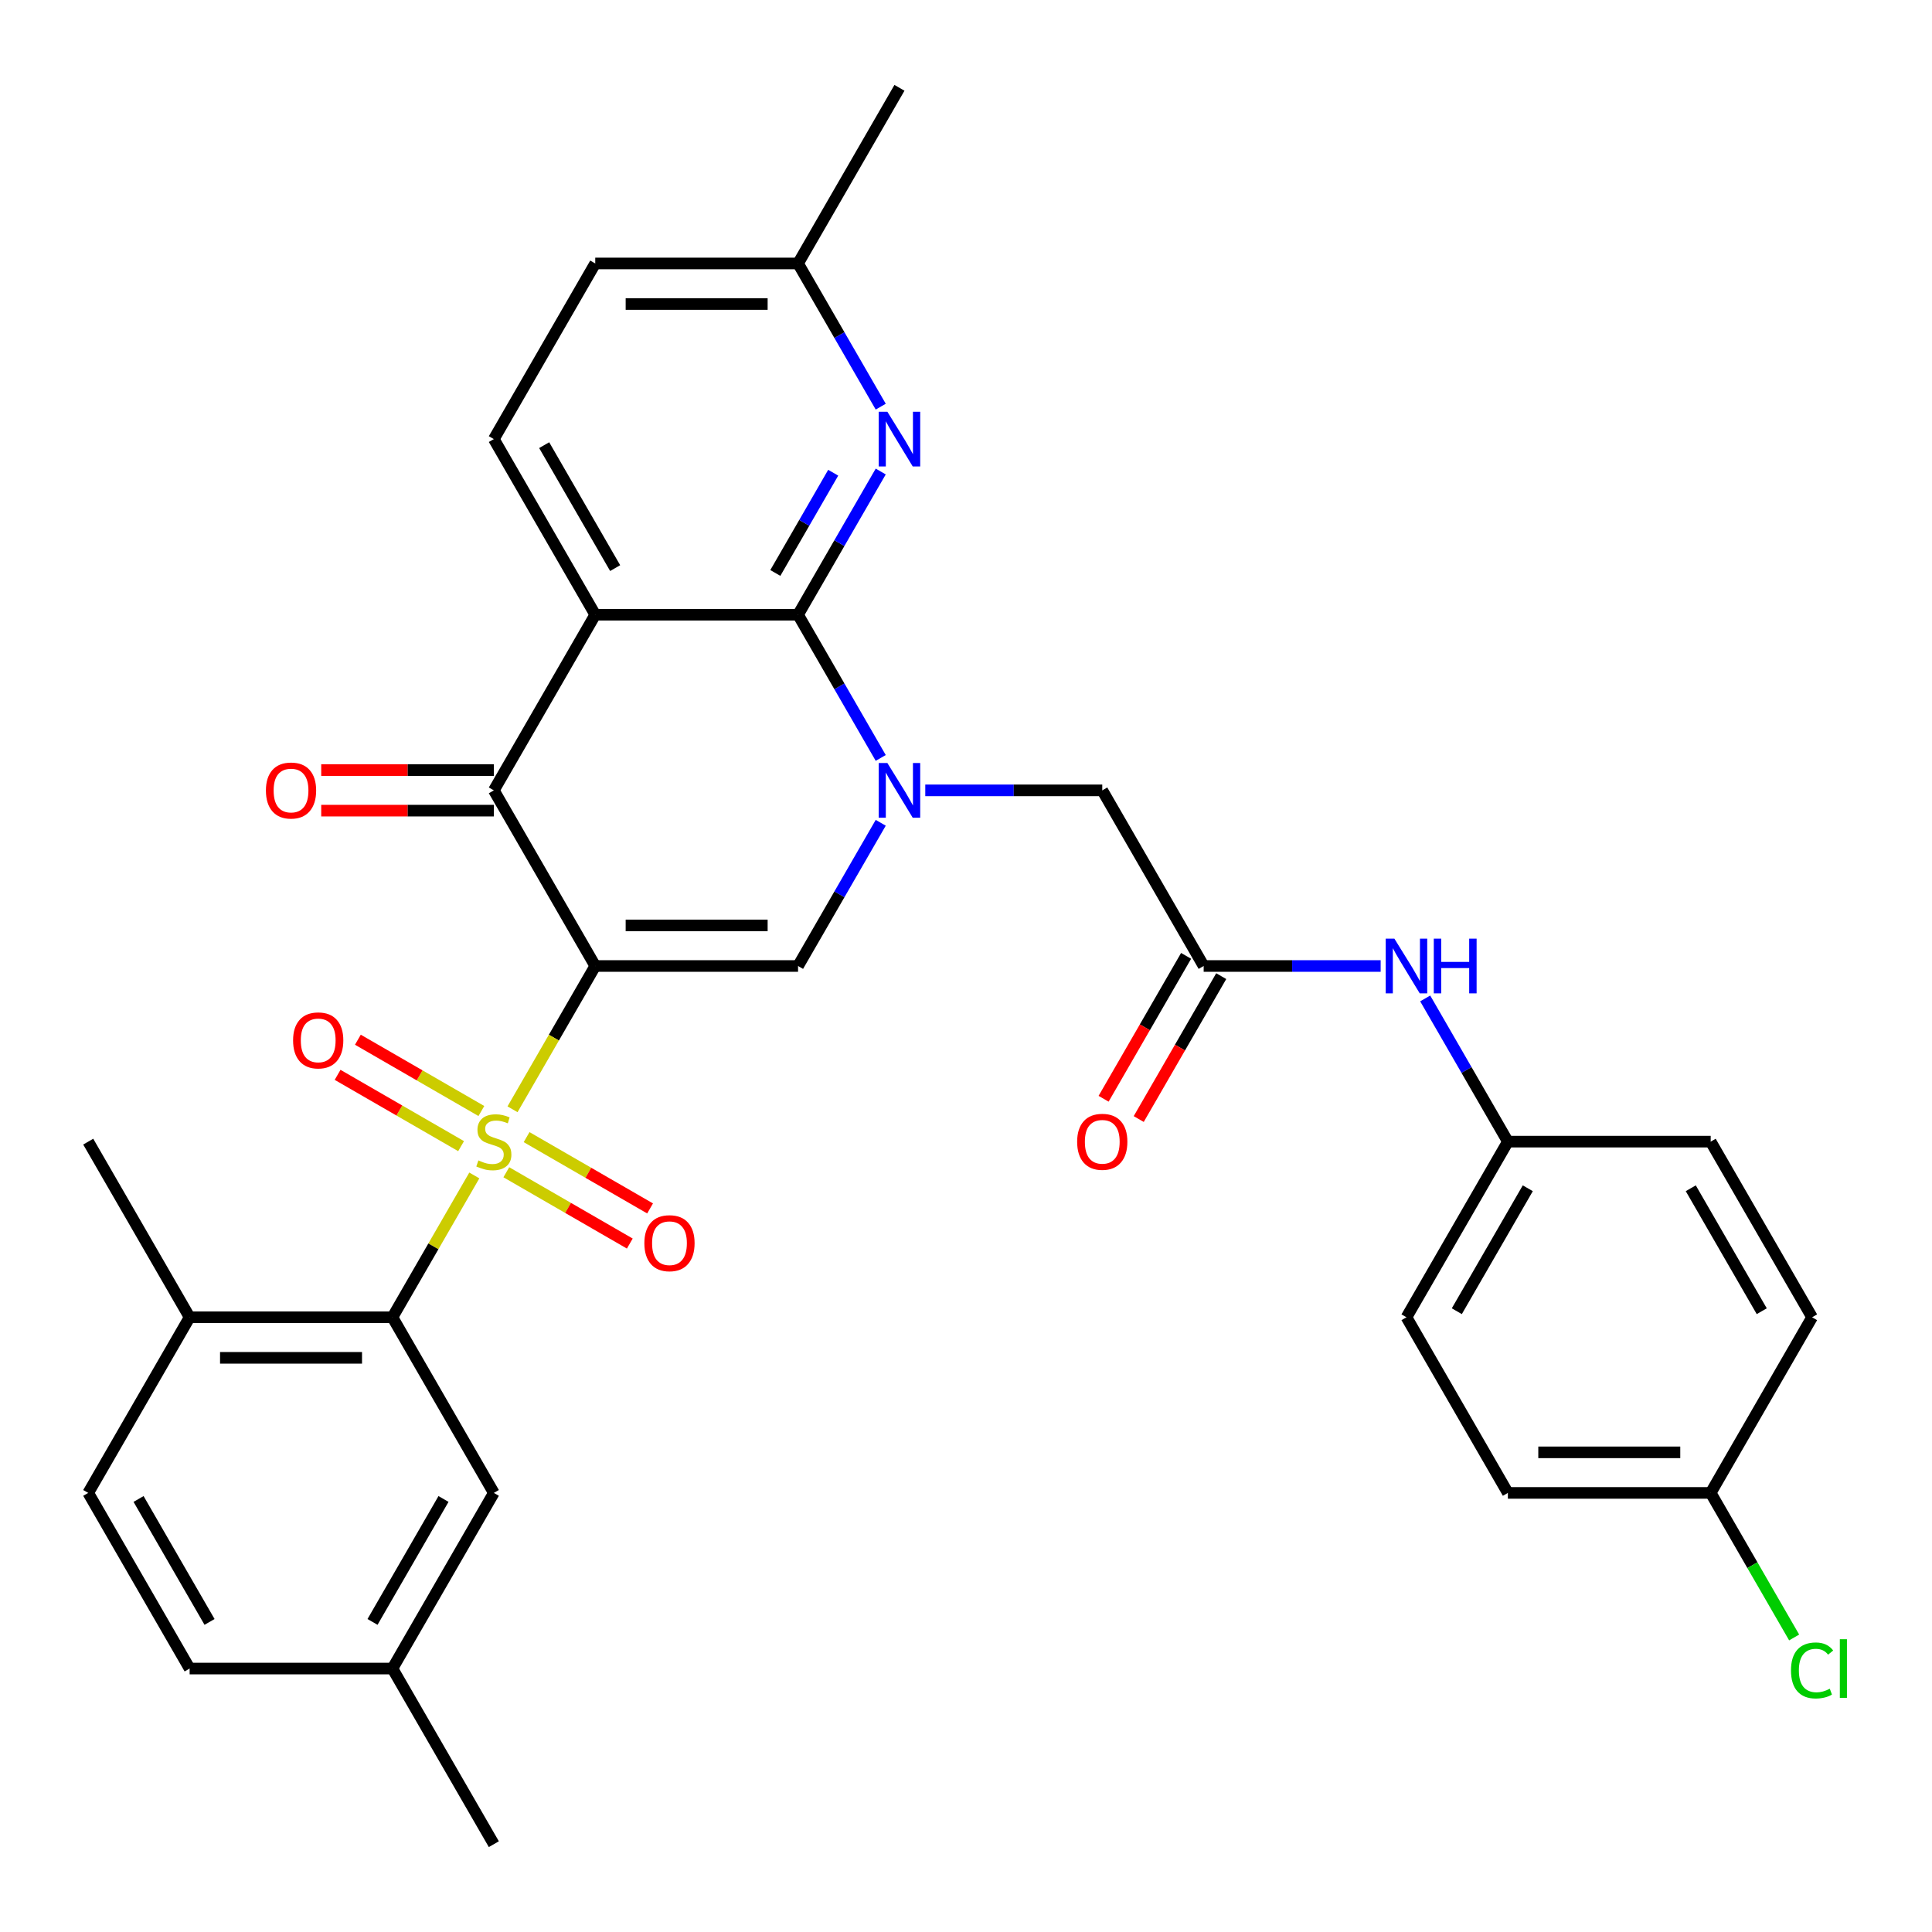 <?xml version='1.0' encoding='iso-8859-1'?>
<svg version='1.1' baseProfile='full'
              xmlns='http://www.w3.org/2000/svg'
                      xmlns:rdkit='http://www.rdkit.org/xml'
                      xmlns:xlink='http://www.w3.org/1999/xlink'
                  xml:space='preserve'
width='1000px' height='1000px' viewBox='0 0 1000 1000'>
<!-- END OF HEADER -->
<rect style='opacity:1.0;fill:#FFFFFF;stroke:none' width='1000' height='1000' x='0' y='0'> </rect>
<path class='bond-0' d='M 308.098,500 L 286.688,537.082' style='fill:none;fill-rule:evenodd;stroke:#000000;stroke-width:6px;stroke-linecap:butt;stroke-linejoin:miter;stroke-opacity:1' />
<path class='bond-0' d='M 286.688,537.082 L 265.279,574.165' style='fill:none;fill-rule:evenodd;stroke:#CCCC00;stroke-width:6px;stroke-linecap:butt;stroke-linejoin:miter;stroke-opacity:1' />
<path class='bond-4' d='M 308.098,500 L 255.611,409.091' style='fill:none;fill-rule:evenodd;stroke:#000000;stroke-width:6px;stroke-linecap:butt;stroke-linejoin:miter;stroke-opacity:1' />
<path class='bond-5' d='M 308.098,500 L 413.07,500' style='fill:none;fill-rule:evenodd;stroke:#000000;stroke-width:6px;stroke-linecap:butt;stroke-linejoin:miter;stroke-opacity:1' />
<path class='bond-5' d='M 323.844,479.005 L 397.325,479.005' style='fill:none;fill-rule:evenodd;stroke:#000000;stroke-width:6px;stroke-linecap:butt;stroke-linejoin:miter;stroke-opacity:1' />
<path class='bond-6' d='M 245.505,608.413 L 224.315,645.116' style='fill:none;fill-rule:evenodd;stroke:#CCCC00;stroke-width:6px;stroke-linecap:butt;stroke-linejoin:miter;stroke-opacity:1' />
<path class='bond-6' d='M 224.315,645.116 L 203.125,681.818' style='fill:none;fill-rule:evenodd;stroke:#000000;stroke-width:6px;stroke-linecap:butt;stroke-linejoin:miter;stroke-opacity:1' />
<path class='bond-11' d='M 249.156,575.061 L 217.196,556.609' style='fill:none;fill-rule:evenodd;stroke:#CCCC00;stroke-width:6px;stroke-linecap:butt;stroke-linejoin:miter;stroke-opacity:1' />
<path class='bond-11' d='M 217.196,556.609 L 185.237,538.157' style='fill:none;fill-rule:evenodd;stroke:#FF0000;stroke-width:6px;stroke-linecap:butt;stroke-linejoin:miter;stroke-opacity:1' />
<path class='bond-11' d='M 238.658,593.243 L 206.699,574.791' style='fill:none;fill-rule:evenodd;stroke:#CCCC00;stroke-width:6px;stroke-linecap:butt;stroke-linejoin:miter;stroke-opacity:1' />
<path class='bond-11' d='M 206.699,574.791 L 174.74,556.339' style='fill:none;fill-rule:evenodd;stroke:#FF0000;stroke-width:6px;stroke-linecap:butt;stroke-linejoin:miter;stroke-opacity:1' />
<path class='bond-12' d='M 262.067,606.757 L 294.026,625.209' style='fill:none;fill-rule:evenodd;stroke:#CCCC00;stroke-width:6px;stroke-linecap:butt;stroke-linejoin:miter;stroke-opacity:1' />
<path class='bond-12' d='M 294.026,625.209 L 325.985,643.661' style='fill:none;fill-rule:evenodd;stroke:#FF0000;stroke-width:6px;stroke-linecap:butt;stroke-linejoin:miter;stroke-opacity:1' />
<path class='bond-12' d='M 272.564,588.576 L 304.523,607.027' style='fill:none;fill-rule:evenodd;stroke:#CCCC00;stroke-width:6px;stroke-linecap:butt;stroke-linejoin:miter;stroke-opacity:1' />
<path class='bond-12' d='M 304.523,607.027 L 336.483,625.479' style='fill:none;fill-rule:evenodd;stroke:#FF0000;stroke-width:6px;stroke-linecap:butt;stroke-linejoin:miter;stroke-opacity:1' />
<path class='bond-1' d='M 455.866,425.875 L 434.468,462.938' style='fill:none;fill-rule:evenodd;stroke:#0000FF;stroke-width:6px;stroke-linecap:butt;stroke-linejoin:miter;stroke-opacity:1' />
<path class='bond-1' d='M 434.468,462.938 L 413.07,500' style='fill:none;fill-rule:evenodd;stroke:#000000;stroke-width:6px;stroke-linecap:butt;stroke-linejoin:miter;stroke-opacity:1' />
<path class='bond-2' d='M 455.866,392.307 L 434.468,355.244' style='fill:none;fill-rule:evenodd;stroke:#0000FF;stroke-width:6px;stroke-linecap:butt;stroke-linejoin:miter;stroke-opacity:1' />
<path class='bond-2' d='M 434.468,355.244 L 413.07,318.182' style='fill:none;fill-rule:evenodd;stroke:#000000;stroke-width:6px;stroke-linecap:butt;stroke-linejoin:miter;stroke-opacity:1' />
<path class='bond-9' d='M 478.921,409.091 L 524.725,409.091' style='fill:none;fill-rule:evenodd;stroke:#0000FF;stroke-width:6px;stroke-linecap:butt;stroke-linejoin:miter;stroke-opacity:1' />
<path class='bond-9' d='M 524.725,409.091 L 570.53,409.091' style='fill:none;fill-rule:evenodd;stroke:#000000;stroke-width:6px;stroke-linecap:butt;stroke-linejoin:miter;stroke-opacity:1' />
<path class='bond-7' d='M 413.07,318.182 L 434.468,281.119' style='fill:none;fill-rule:evenodd;stroke:#000000;stroke-width:6px;stroke-linecap:butt;stroke-linejoin:miter;stroke-opacity:1' />
<path class='bond-7' d='M 434.468,281.119 L 455.866,244.057' style='fill:none;fill-rule:evenodd;stroke:#0000FF;stroke-width:6px;stroke-linecap:butt;stroke-linejoin:miter;stroke-opacity:1' />
<path class='bond-7' d='M 401.308,296.566 L 416.287,270.622' style='fill:none;fill-rule:evenodd;stroke:#000000;stroke-width:6px;stroke-linecap:butt;stroke-linejoin:miter;stroke-opacity:1' />
<path class='bond-7' d='M 416.287,270.622 L 431.265,244.678' style='fill:none;fill-rule:evenodd;stroke:#0000FF;stroke-width:6px;stroke-linecap:butt;stroke-linejoin:miter;stroke-opacity:1' />
<path class='bond-33' d='M 413.07,318.182 L 308.098,318.182' style='fill:none;fill-rule:evenodd;stroke:#000000;stroke-width:6px;stroke-linecap:butt;stroke-linejoin:miter;stroke-opacity:1' />
<path class='bond-3' d='M 308.098,318.182 L 255.611,409.091' style='fill:none;fill-rule:evenodd;stroke:#000000;stroke-width:6px;stroke-linecap:butt;stroke-linejoin:miter;stroke-opacity:1' />
<path class='bond-10' d='M 308.098,318.182 L 255.611,227.273' style='fill:none;fill-rule:evenodd;stroke:#000000;stroke-width:6px;stroke-linecap:butt;stroke-linejoin:miter;stroke-opacity:1' />
<path class='bond-10' d='M 318.407,294.048 L 281.666,230.412' style='fill:none;fill-rule:evenodd;stroke:#000000;stroke-width:6px;stroke-linecap:butt;stroke-linejoin:miter;stroke-opacity:1' />
<path class='bond-15' d='M 255.611,398.594 L 210.937,398.594' style='fill:none;fill-rule:evenodd;stroke:#000000;stroke-width:6px;stroke-linecap:butt;stroke-linejoin:miter;stroke-opacity:1' />
<path class='bond-15' d='M 210.937,398.594 L 166.263,398.594' style='fill:none;fill-rule:evenodd;stroke:#FF0000;stroke-width:6px;stroke-linecap:butt;stroke-linejoin:miter;stroke-opacity:1' />
<path class='bond-15' d='M 255.611,419.588 L 210.937,419.588' style='fill:none;fill-rule:evenodd;stroke:#000000;stroke-width:6px;stroke-linecap:butt;stroke-linejoin:miter;stroke-opacity:1' />
<path class='bond-15' d='M 210.937,419.588 L 166.263,419.588' style='fill:none;fill-rule:evenodd;stroke:#FF0000;stroke-width:6px;stroke-linecap:butt;stroke-linejoin:miter;stroke-opacity:1' />
<path class='bond-14' d='M 203.125,681.818 L 98.152,681.818' style='fill:none;fill-rule:evenodd;stroke:#000000;stroke-width:6px;stroke-linecap:butt;stroke-linejoin:miter;stroke-opacity:1' />
<path class='bond-14' d='M 187.379,702.813 L 113.898,702.813' style='fill:none;fill-rule:evenodd;stroke:#000000;stroke-width:6px;stroke-linecap:butt;stroke-linejoin:miter;stroke-opacity:1' />
<path class='bond-16' d='M 203.125,681.818 L 255.611,772.727' style='fill:none;fill-rule:evenodd;stroke:#000000;stroke-width:6px;stroke-linecap:butt;stroke-linejoin:miter;stroke-opacity:1' />
<path class='bond-18' d='M 455.866,210.488 L 434.468,173.426' style='fill:none;fill-rule:evenodd;stroke:#0000FF;stroke-width:6px;stroke-linecap:butt;stroke-linejoin:miter;stroke-opacity:1' />
<path class='bond-18' d='M 434.468,173.426 L 413.07,136.364' style='fill:none;fill-rule:evenodd;stroke:#000000;stroke-width:6px;stroke-linecap:butt;stroke-linejoin:miter;stroke-opacity:1' />
<path class='bond-8' d='M 623.016,500 L 570.53,409.091' style='fill:none;fill-rule:evenodd;stroke:#000000;stroke-width:6px;stroke-linecap:butt;stroke-linejoin:miter;stroke-opacity:1' />
<path class='bond-13' d='M 623.016,500 L 668.82,500' style='fill:none;fill-rule:evenodd;stroke:#000000;stroke-width:6px;stroke-linecap:butt;stroke-linejoin:miter;stroke-opacity:1' />
<path class='bond-13' d='M 668.82,500 L 714.624,500' style='fill:none;fill-rule:evenodd;stroke:#0000FF;stroke-width:6px;stroke-linecap:butt;stroke-linejoin:miter;stroke-opacity:1' />
<path class='bond-17' d='M 613.925,494.751 L 592.573,531.734' style='fill:none;fill-rule:evenodd;stroke:#000000;stroke-width:6px;stroke-linecap:butt;stroke-linejoin:miter;stroke-opacity:1' />
<path class='bond-17' d='M 592.573,531.734 L 571.221,568.716' style='fill:none;fill-rule:evenodd;stroke:#FF0000;stroke-width:6px;stroke-linecap:butt;stroke-linejoin:miter;stroke-opacity:1' />
<path class='bond-17' d='M 632.107,505.249 L 610.755,542.231' style='fill:none;fill-rule:evenodd;stroke:#000000;stroke-width:6px;stroke-linecap:butt;stroke-linejoin:miter;stroke-opacity:1' />
<path class='bond-17' d='M 610.755,542.231 L 589.403,579.213' style='fill:none;fill-rule:evenodd;stroke:#FF0000;stroke-width:6px;stroke-linecap:butt;stroke-linejoin:miter;stroke-opacity:1' />
<path class='bond-21' d='M 255.611,227.273 L 308.098,136.364' style='fill:none;fill-rule:evenodd;stroke:#000000;stroke-width:6px;stroke-linecap:butt;stroke-linejoin:miter;stroke-opacity:1' />
<path class='bond-20' d='M 737.679,516.784 L 759.077,553.847' style='fill:none;fill-rule:evenodd;stroke:#0000FF;stroke-width:6px;stroke-linecap:butt;stroke-linejoin:miter;stroke-opacity:1' />
<path class='bond-20' d='M 759.077,553.847 L 780.475,590.909' style='fill:none;fill-rule:evenodd;stroke:#000000;stroke-width:6px;stroke-linecap:butt;stroke-linejoin:miter;stroke-opacity:1' />
<path class='bond-19' d='M 98.152,681.818 L 45.666,772.727' style='fill:none;fill-rule:evenodd;stroke:#000000;stroke-width:6px;stroke-linecap:butt;stroke-linejoin:miter;stroke-opacity:1' />
<path class='bond-30' d='M 98.152,681.818 L 45.666,590.909' style='fill:none;fill-rule:evenodd;stroke:#000000;stroke-width:6px;stroke-linecap:butt;stroke-linejoin:miter;stroke-opacity:1' />
<path class='bond-22' d='M 255.611,772.727 L 203.125,863.636' style='fill:none;fill-rule:evenodd;stroke:#000000;stroke-width:6px;stroke-linecap:butt;stroke-linejoin:miter;stroke-opacity:1' />
<path class='bond-22' d='M 229.556,775.866 L 192.816,839.503' style='fill:none;fill-rule:evenodd;stroke:#000000;stroke-width:6px;stroke-linecap:butt;stroke-linejoin:miter;stroke-opacity:1' />
<path class='bond-31' d='M 413.07,136.364 L 465.557,45.455' style='fill:none;fill-rule:evenodd;stroke:#000000;stroke-width:6px;stroke-linecap:butt;stroke-linejoin:miter;stroke-opacity:1' />
<path class='bond-34' d='M 413.07,136.364 L 308.098,136.364' style='fill:none;fill-rule:evenodd;stroke:#000000;stroke-width:6px;stroke-linecap:butt;stroke-linejoin:miter;stroke-opacity:1' />
<path class='bond-34' d='M 397.325,157.358 L 323.844,157.358' style='fill:none;fill-rule:evenodd;stroke:#000000;stroke-width:6px;stroke-linecap:butt;stroke-linejoin:miter;stroke-opacity:1' />
<path class='bond-35' d='M 45.666,772.727 L 98.152,863.636' style='fill:none;fill-rule:evenodd;stroke:#000000;stroke-width:6px;stroke-linecap:butt;stroke-linejoin:miter;stroke-opacity:1' />
<path class='bond-35' d='M 71.721,775.866 L 108.461,839.503' style='fill:none;fill-rule:evenodd;stroke:#000000;stroke-width:6px;stroke-linecap:butt;stroke-linejoin:miter;stroke-opacity:1' />
<path class='bond-26' d='M 780.475,590.909 L 885.448,590.909' style='fill:none;fill-rule:evenodd;stroke:#000000;stroke-width:6px;stroke-linecap:butt;stroke-linejoin:miter;stroke-opacity:1' />
<path class='bond-27' d='M 780.475,590.909 L 727.989,681.818' style='fill:none;fill-rule:evenodd;stroke:#000000;stroke-width:6px;stroke-linecap:butt;stroke-linejoin:miter;stroke-opacity:1' />
<path class='bond-27' d='M 790.784,615.043 L 754.044,678.679' style='fill:none;fill-rule:evenodd;stroke:#000000;stroke-width:6px;stroke-linecap:butt;stroke-linejoin:miter;stroke-opacity:1' />
<path class='bond-24' d='M 203.125,863.636 L 98.152,863.636' style='fill:none;fill-rule:evenodd;stroke:#000000;stroke-width:6px;stroke-linecap:butt;stroke-linejoin:miter;stroke-opacity:1' />
<path class='bond-32' d='M 203.125,863.636 L 255.611,954.545' style='fill:none;fill-rule:evenodd;stroke:#000000;stroke-width:6px;stroke-linecap:butt;stroke-linejoin:miter;stroke-opacity:1' />
<path class='bond-23' d='M 885.448,772.727 L 780.475,772.727' style='fill:none;fill-rule:evenodd;stroke:#000000;stroke-width:6px;stroke-linecap:butt;stroke-linejoin:miter;stroke-opacity:1' />
<path class='bond-23' d='M 869.702,751.733 L 796.221,751.733' style='fill:none;fill-rule:evenodd;stroke:#000000;stroke-width:6px;stroke-linecap:butt;stroke-linejoin:miter;stroke-opacity:1' />
<path class='bond-25' d='M 885.448,772.727 L 907.048,810.14' style='fill:none;fill-rule:evenodd;stroke:#000000;stroke-width:6px;stroke-linecap:butt;stroke-linejoin:miter;stroke-opacity:1' />
<path class='bond-25' d='M 907.048,810.14 L 928.648,847.552' style='fill:none;fill-rule:evenodd;stroke:#00CC00;stroke-width:6px;stroke-linecap:butt;stroke-linejoin:miter;stroke-opacity:1' />
<path class='bond-36' d='M 885.448,772.727 L 937.934,681.818' style='fill:none;fill-rule:evenodd;stroke:#000000;stroke-width:6px;stroke-linecap:butt;stroke-linejoin:miter;stroke-opacity:1' />
<path class='bond-29' d='M 885.448,590.909 L 937.934,681.818' style='fill:none;fill-rule:evenodd;stroke:#000000;stroke-width:6px;stroke-linecap:butt;stroke-linejoin:miter;stroke-opacity:1' />
<path class='bond-29' d='M 875.139,615.043 L 911.88,678.679' style='fill:none;fill-rule:evenodd;stroke:#000000;stroke-width:6px;stroke-linecap:butt;stroke-linejoin:miter;stroke-opacity:1' />
<path class='bond-28' d='M 727.989,681.818 L 780.475,772.727' style='fill:none;fill-rule:evenodd;stroke:#000000;stroke-width:6px;stroke-linecap:butt;stroke-linejoin:miter;stroke-opacity:1' />
<path  class='atom-1' d='M 247.611 600.629
Q 247.931 600.749, 249.251 601.309
Q 250.571 601.869, 252.011 602.229
Q 253.491 602.549, 254.931 602.549
Q 257.611 602.549, 259.171 601.269
Q 260.731 599.949, 260.731 597.669
Q 260.731 596.109, 259.931 595.149
Q 259.171 594.189, 257.971 593.669
Q 256.771 593.149, 254.771 592.549
Q 252.251 591.789, 250.731 591.069
Q 249.251 590.349, 248.171 588.829
Q 247.131 587.309, 247.131 584.749
Q 247.131 581.189, 249.531 578.989
Q 251.971 576.789, 256.771 576.789
Q 260.051 576.789, 263.771 578.349
L 262.851 581.429
Q 259.451 580.029, 256.891 580.029
Q 254.131 580.029, 252.611 581.189
Q 251.091 582.309, 251.131 584.269
Q 251.131 585.789, 251.891 586.709
Q 252.691 587.629, 253.811 588.149
Q 254.971 588.669, 256.891 589.269
Q 259.451 590.069, 260.971 590.869
Q 262.491 591.669, 263.571 593.309
Q 264.691 594.909, 264.691 597.669
Q 264.691 601.589, 262.051 603.709
Q 259.451 605.789, 255.091 605.789
Q 252.571 605.789, 250.651 605.229
Q 248.771 604.709, 246.531 603.789
L 247.611 600.629
' fill='#CCCC00'/>
<path  class='atom-2' d='M 459.297 394.931
L 468.577 409.931
Q 469.497 411.411, 470.977 414.091
Q 472.457 416.771, 472.537 416.931
L 472.537 394.931
L 476.297 394.931
L 476.297 423.251
L 472.417 423.251
L 462.457 406.851
Q 461.297 404.931, 460.057 402.731
Q 458.857 400.531, 458.497 399.851
L 458.497 423.251
L 454.817 423.251
L 454.817 394.931
L 459.297 394.931
' fill='#0000FF'/>
<path  class='atom-8' d='M 459.297 213.113
L 468.577 228.113
Q 469.497 229.593, 470.977 232.273
Q 472.457 234.953, 472.537 235.113
L 472.537 213.113
L 476.297 213.113
L 476.297 241.433
L 472.417 241.433
L 462.457 225.033
Q 461.297 223.113, 460.057 220.913
Q 458.857 218.713, 458.497 218.033
L 458.497 241.433
L 454.817 241.433
L 454.817 213.113
L 459.297 213.113
' fill='#0000FF'/>
<path  class='atom-12' d='M 151.702 538.503
Q 151.702 531.703, 155.062 527.903
Q 158.422 524.103, 164.702 524.103
Q 170.982 524.103, 174.342 527.903
Q 177.702 531.703, 177.702 538.503
Q 177.702 545.383, 174.302 549.303
Q 170.902 553.183, 164.702 553.183
Q 158.462 553.183, 155.062 549.303
Q 151.702 545.423, 151.702 538.503
M 164.702 549.983
Q 169.022 549.983, 171.342 547.103
Q 173.702 544.183, 173.702 538.503
Q 173.702 532.943, 171.342 530.143
Q 169.022 527.303, 164.702 527.303
Q 160.382 527.303, 158.022 530.103
Q 155.702 532.903, 155.702 538.503
Q 155.702 544.223, 158.022 547.103
Q 160.382 549.983, 164.702 549.983
' fill='#FF0000'/>
<path  class='atom-13' d='M 333.52 643.475
Q 333.52 636.675, 336.88 632.875
Q 340.24 629.075, 346.52 629.075
Q 352.8 629.075, 356.16 632.875
Q 359.52 636.675, 359.52 643.475
Q 359.52 650.355, 356.12 654.275
Q 352.72 658.155, 346.52 658.155
Q 340.28 658.155, 336.88 654.275
Q 333.52 650.395, 333.52 643.475
M 346.52 654.955
Q 350.84 654.955, 353.16 652.075
Q 355.52 649.155, 355.52 643.475
Q 355.52 637.915, 353.16 635.115
Q 350.84 632.275, 346.52 632.275
Q 342.2 632.275, 339.84 635.075
Q 337.52 637.875, 337.52 643.475
Q 337.52 649.195, 339.84 652.075
Q 342.2 654.955, 346.52 654.955
' fill='#FF0000'/>
<path  class='atom-14' d='M 721.729 485.84
L 731.009 500.84
Q 731.929 502.32, 733.409 505
Q 734.889 507.68, 734.969 507.84
L 734.969 485.84
L 738.729 485.84
L 738.729 514.16
L 734.849 514.16
L 724.889 497.76
Q 723.729 495.84, 722.489 493.64
Q 721.289 491.44, 720.929 490.76
L 720.929 514.16
L 717.249 514.16
L 717.249 485.84
L 721.729 485.84
' fill='#0000FF'/>
<path  class='atom-14' d='M 742.129 485.84
L 745.969 485.84
L 745.969 497.88
L 760.449 497.88
L 760.449 485.84
L 764.289 485.84
L 764.289 514.16
L 760.449 514.16
L 760.449 501.08
L 745.969 501.08
L 745.969 514.16
L 742.129 514.16
L 742.129 485.84
' fill='#0000FF'/>
<path  class='atom-16' d='M 137.638 409.171
Q 137.638 402.371, 140.998 398.571
Q 144.358 394.771, 150.638 394.771
Q 156.918 394.771, 160.278 398.571
Q 163.638 402.371, 163.638 409.171
Q 163.638 416.051, 160.238 419.971
Q 156.838 423.851, 150.638 423.851
Q 144.398 423.851, 140.998 419.971
Q 137.638 416.091, 137.638 409.171
M 150.638 420.651
Q 154.958 420.651, 157.278 417.771
Q 159.638 414.851, 159.638 409.171
Q 159.638 403.611, 157.278 400.811
Q 154.958 397.971, 150.638 397.971
Q 146.318 397.971, 143.958 400.771
Q 141.638 403.571, 141.638 409.171
Q 141.638 414.891, 143.958 417.771
Q 146.318 420.651, 150.638 420.651
' fill='#FF0000'/>
<path  class='atom-18' d='M 557.53 590.989
Q 557.53 584.189, 560.89 580.389
Q 564.25 576.589, 570.53 576.589
Q 576.81 576.589, 580.17 580.389
Q 583.53 584.189, 583.53 590.989
Q 583.53 597.869, 580.13 601.789
Q 576.73 605.669, 570.53 605.669
Q 564.29 605.669, 560.89 601.789
Q 557.53 597.909, 557.53 590.989
M 570.53 602.469
Q 574.85 602.469, 577.17 599.589
Q 579.53 596.669, 579.53 590.989
Q 579.53 585.429, 577.17 582.629
Q 574.85 579.789, 570.53 579.789
Q 566.21 579.789, 563.85 582.589
Q 561.53 585.389, 561.53 590.989
Q 561.53 596.709, 563.85 599.589
Q 566.21 602.469, 570.53 602.469
' fill='#FF0000'/>
<path  class='atom-26' d='M 927.014 864.616
Q 927.014 857.576, 930.294 853.896
Q 933.614 850.176, 939.894 850.176
Q 945.734 850.176, 948.854 854.296
L 946.214 856.456
Q 943.934 853.456, 939.894 853.456
Q 935.614 853.456, 933.334 856.336
Q 931.094 859.176, 931.094 864.616
Q 931.094 870.216, 933.414 873.096
Q 935.774 875.976, 940.334 875.976
Q 943.454 875.976, 947.094 874.096
L 948.214 877.096
Q 946.734 878.056, 944.494 878.616
Q 942.254 879.176, 939.774 879.176
Q 933.614 879.176, 930.294 875.416
Q 927.014 871.656, 927.014 864.616
' fill='#00CC00'/>
<path  class='atom-26' d='M 952.294 848.456
L 955.974 848.456
L 955.974 878.816
L 952.294 878.816
L 952.294 848.456
' fill='#00CC00'/>
</svg>
